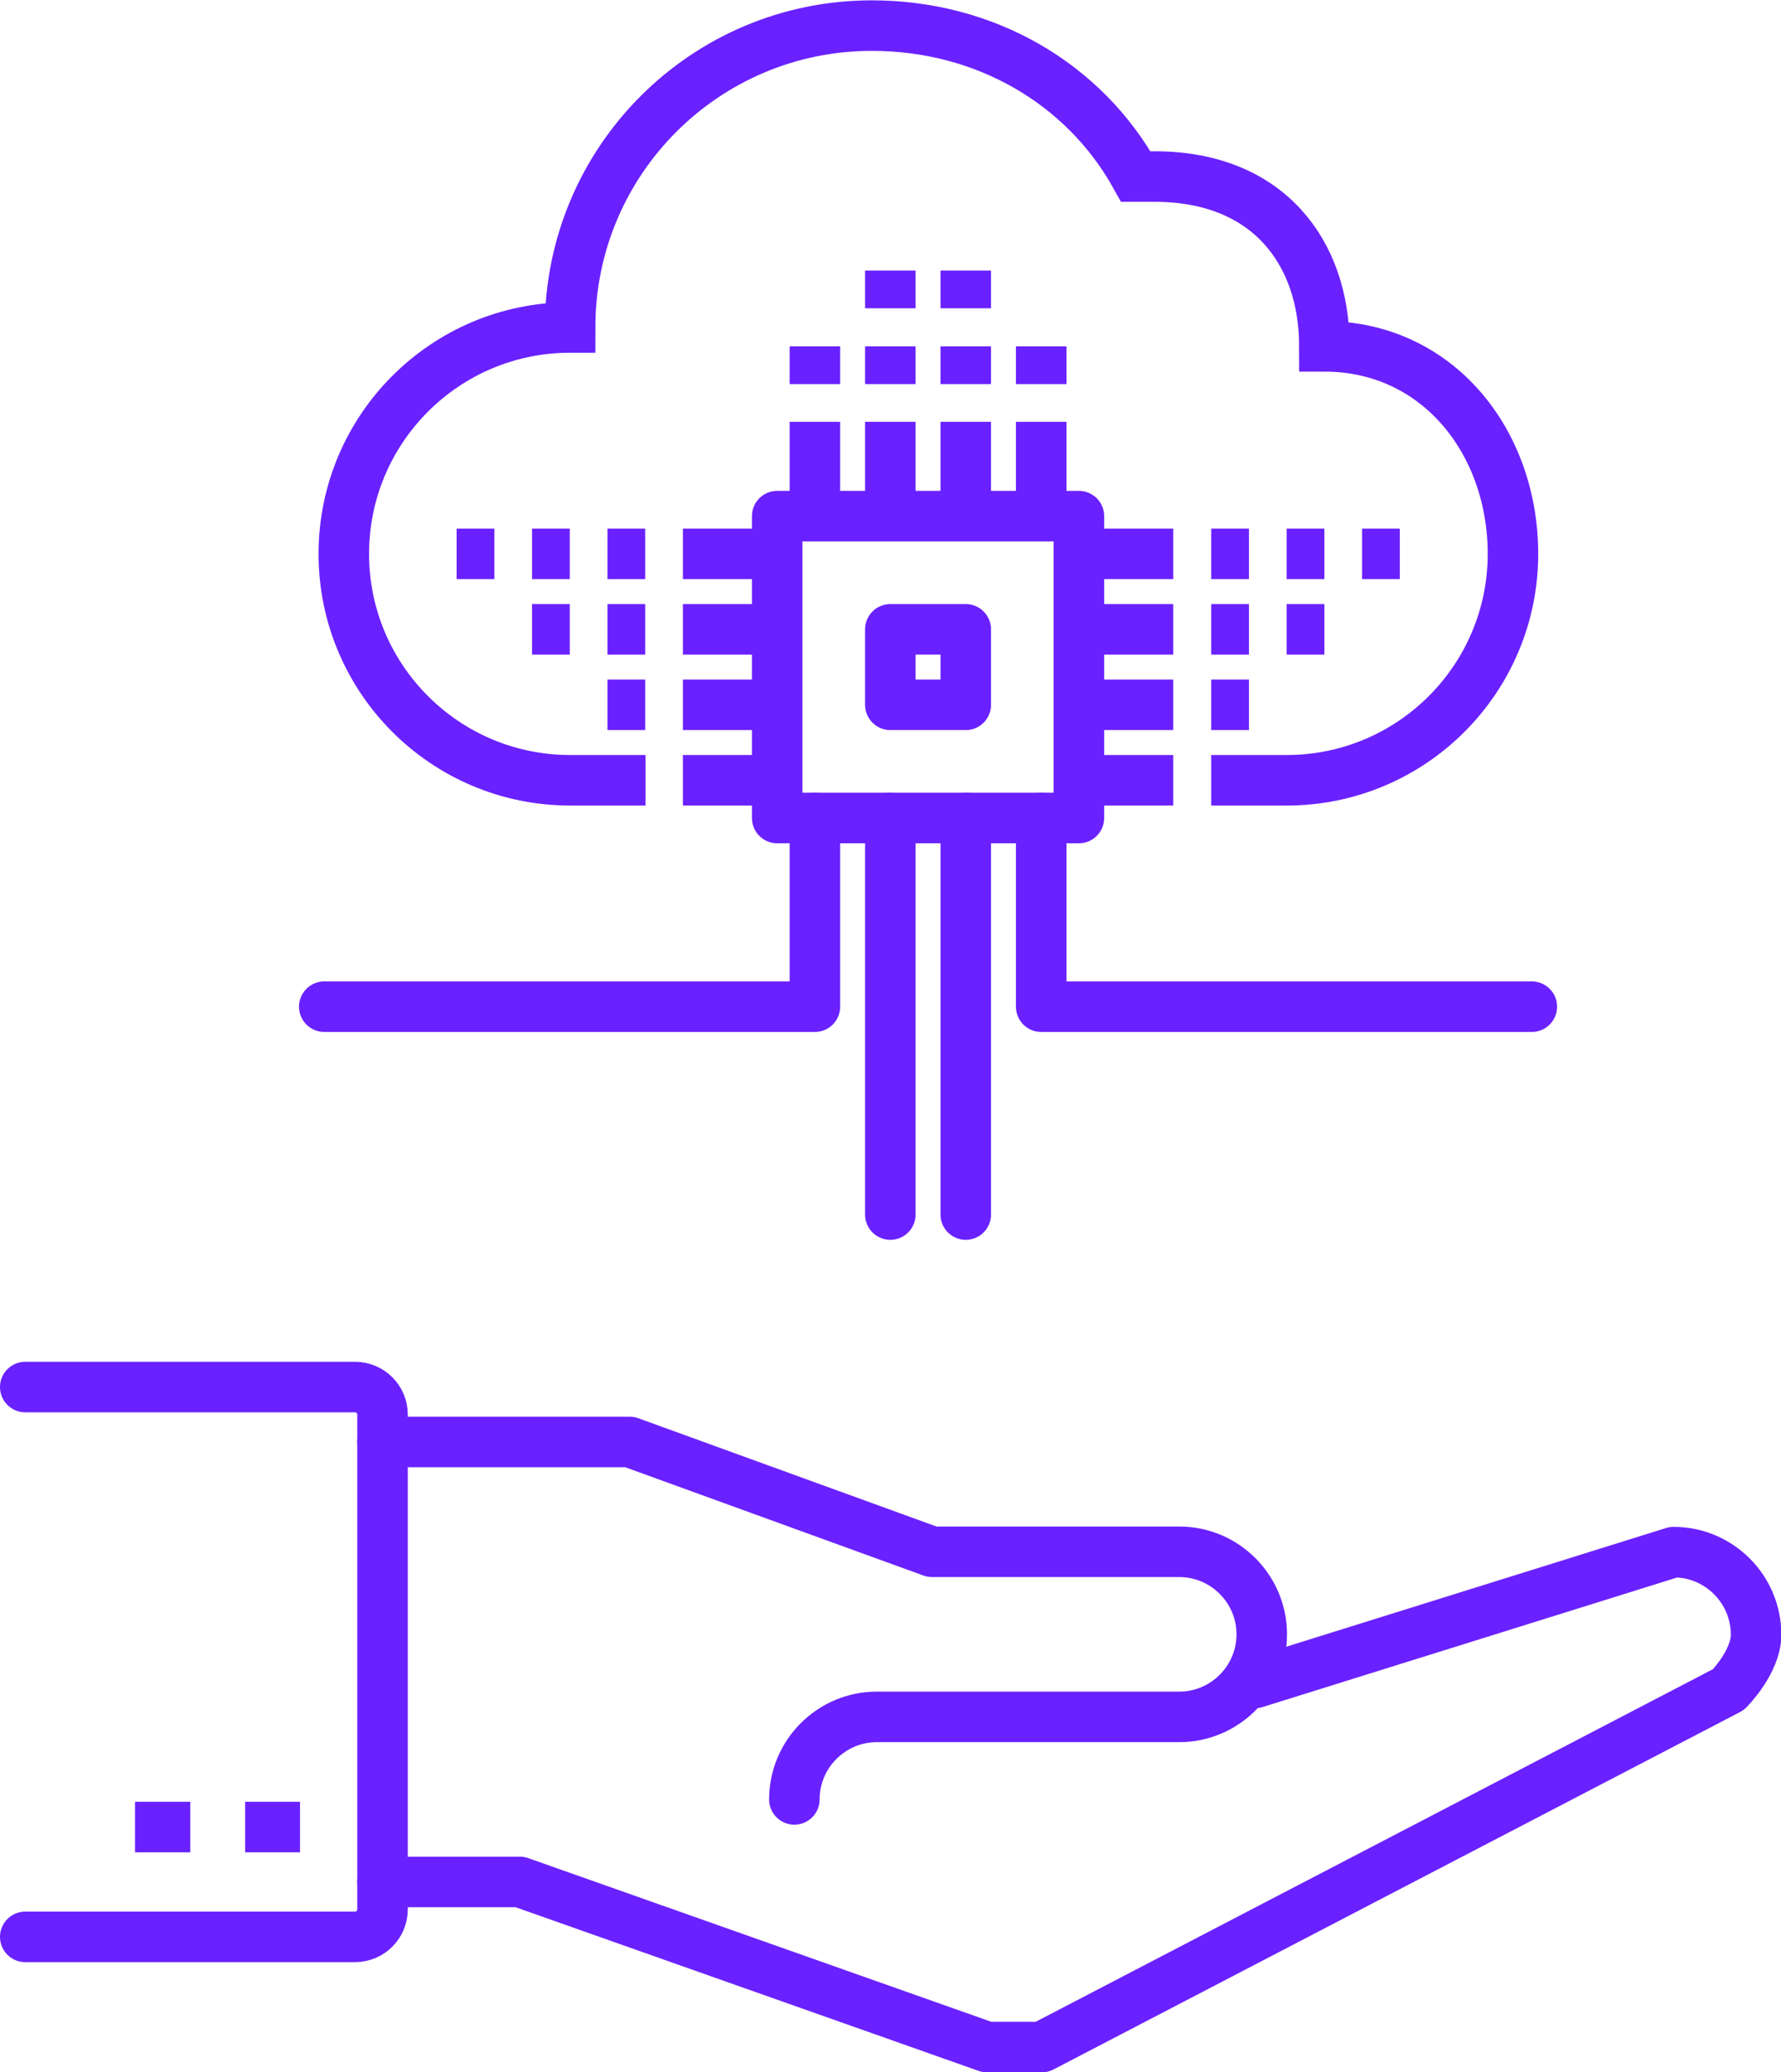 <?xml version="1.0" encoding="UTF-8"?> <svg xmlns="http://www.w3.org/2000/svg" id="Layer_2" viewBox="0 0 52.89 61.5"><defs><style>.cls-1{stroke-miterlimit:10;}.cls-1,.cls-2,.cls-3{fill:none;stroke:#6A21FF;stroke-width:1.5px;}.cls-2{stroke-linecap:round;}.cls-2,.cls-3{stroke-linejoin:round;}</style></defs><g id="Layer_1-2"><path class="cls-2" d="m11.36,42.8h7.34l8.98,3.26h7.34c1.35,0,2.45,1.1,2.45,2.45s-1.1,2.45-2.45,2.45h-8.98c-1.35,0-2.45,1.1-2.45,2.45"></path><path class="cls-2" d="m37.28,49.95l12.42-3.88c1.35,0,2.45,1.1,2.45,2.45,0,.81-.82,1.63-.82,1.63l-20.39,10.61h-1.63l-13.87-4.9h-4.08"></path><path class="cls-3" d="m8.91,54.23h-1.63"></path><path class="cls-3" d="m5.65,54.23h-1.64"></path><path class="cls-2" d="m.75,41.17h9.79c.45,0,.82.36.82.82v14.68c0,.45-.36.82-.82.82H.75"></path><path class="cls-1" d="m35.97,23.16h2.24c3.71,0,6.72-3.01,6.72-6.72,0-3.33-2.24-6.16-5.6-6.16,0-2.8-1.68-5.04-5.04-5.04h-.56c-1.53-2.76-4.47-4.48-7.84-4.48-4.95,0-8.96,4.01-8.96,8.96-3.71,0-6.72,3.01-6.72,6.72s3.01,6.72,6.72,6.72h2.24"></path><path class="cls-2" d="m32.04,15.32h-8.96v8.96h8.96v-8.96Z"></path><path class="cls-1" d="m24.2,15.32v-2.8"></path><path class="cls-1" d="m26.44,15.32v-2.8"></path><path class="cls-1" d="m28.68,15.32v-2.8"></path><path class="cls-1" d="m30.92,15.32v-2.8"></path><path class="cls-2" d="m26.44,36.05v-11.77"></path><path class="cls-2" d="m28.68,36.05v-11.77"></path><path class="cls-1" d="m32.04,16.44h2.8"></path><path class="cls-1" d="m32.04,18.68h2.8"></path><path class="cls-1" d="m32.04,20.92h2.8"></path><path class="cls-1" d="m32.04,23.16h2.8"></path><path class="cls-1" d="m20.28,16.44h2.8"></path><path class="cls-1" d="m20.28,18.68h2.8"></path><path class="cls-1" d="m20.28,20.92h2.8"></path><path class="cls-1" d="m20.28,23.16h2.8"></path><path class="cls-2" d="m28.68,18.68h-2.24v2.24h2.24v-2.24Z"></path><path class="cls-2" d="m24.2,24.28v5.6h-14.57"></path><path class="cls-2" d="m30.92,24.28v5.6h14.57"></path><path class="cls-1" d="m24.2,11.4v-1.12"></path><path class="cls-1" d="m26.44,11.4v-1.12"></path><path class="cls-1" d="m26.44,9.15v-1.12"></path><path class="cls-1" d="m28.68,9.15v-1.12"></path><path class="cls-1" d="m28.68,11.4v-1.12"></path><path class="cls-1" d="m30.92,11.4v-1.12"></path><path class="cls-1" d="m19.16,16.44h-1.12"></path><path class="cls-1" d="m16.92,16.44h-1.12"></path><path class="cls-1" d="m19.16,18.68h-1.12"></path><path class="cls-1" d="m16.92,18.68h-1.12"></path><path class="cls-1" d="m19.16,20.92h-1.12"></path><path class="cls-1" d="m14.68,16.44h-1.12"></path><path class="cls-1" d="m35.97,16.44h1.12"></path><path class="cls-1" d="m38.21,16.44h1.12"></path><path class="cls-1" d="m35.97,18.68h1.12"></path><path class="cls-1" d="m38.21,18.68h1.12"></path><path class="cls-1" d="m35.97,20.92h1.12"></path><path class="cls-1" d="m40.45,16.44h1.12"></path></g></svg> 